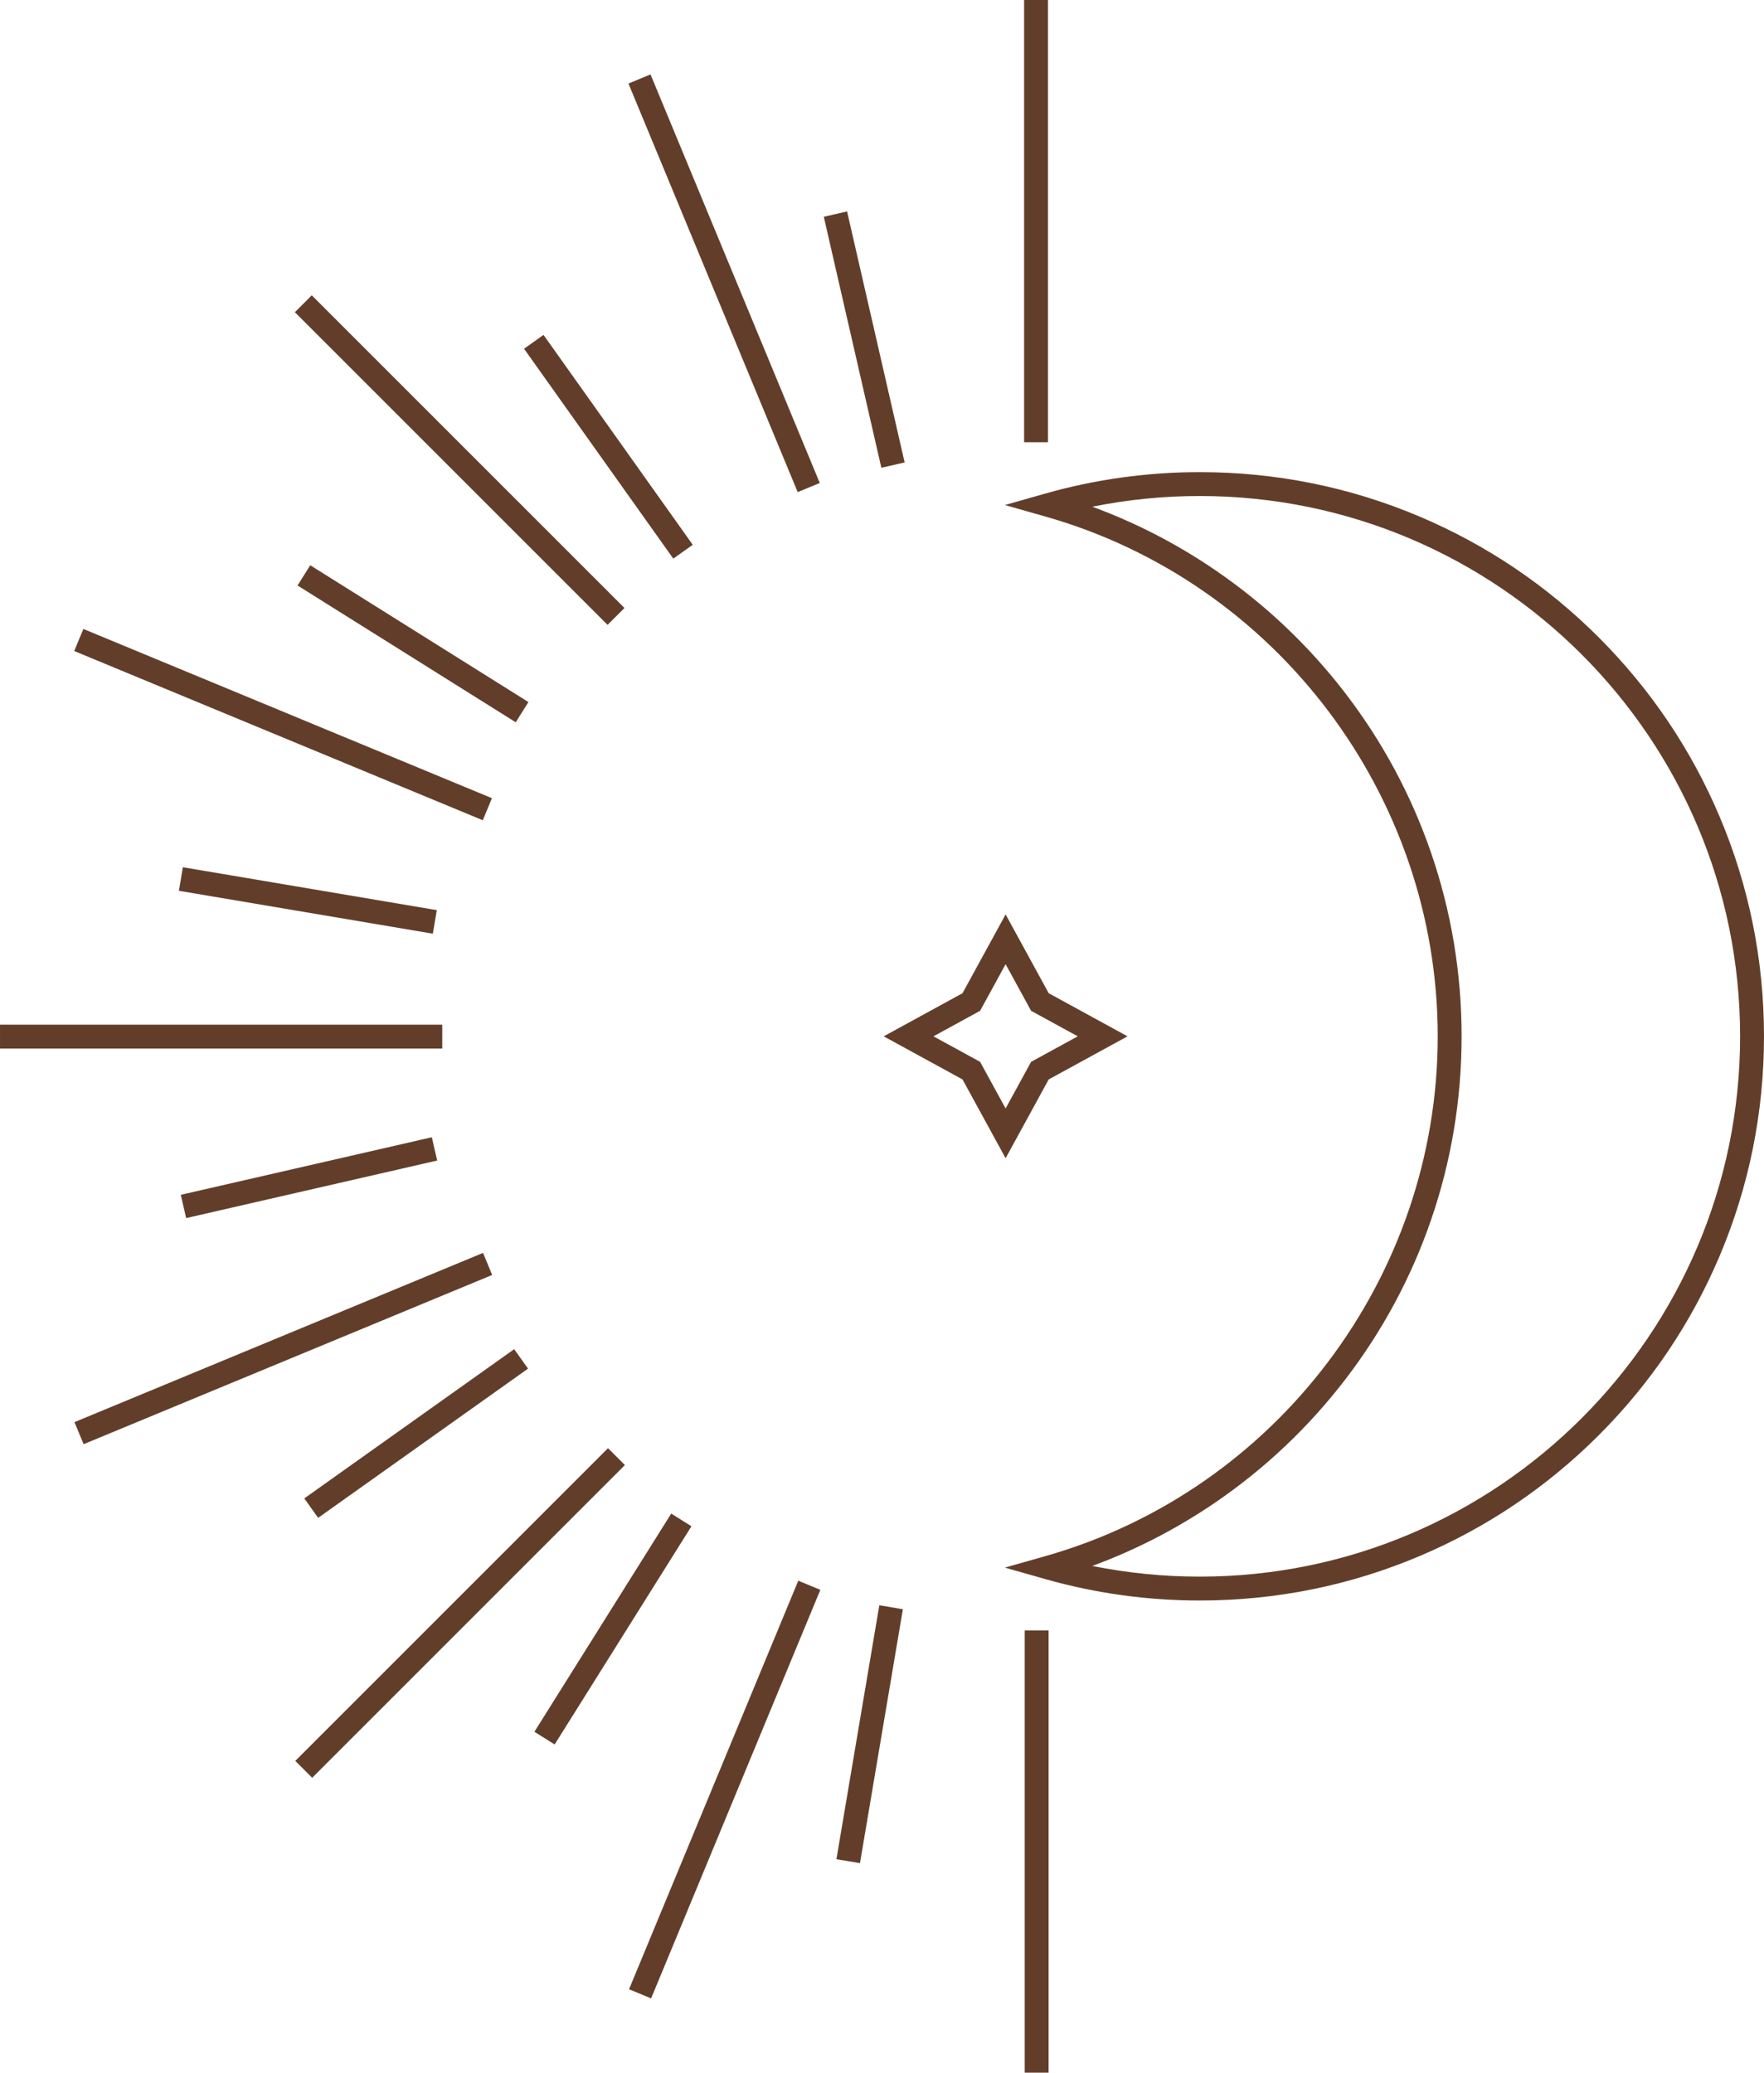 <?xml version="1.0" encoding="UTF-8" standalone="no"?><svg xmlns="http://www.w3.org/2000/svg" xmlns:xlink="http://www.w3.org/1999/xlink" fill="#623e2a" height="2730" preserveAspectRatio="xMidYMid meet" version="1" viewBox="838.3 635.0 2323.4 2730.0" width="2323.4" zoomAndPan="magnify"><g><g id="change1_1"><path d="M2418.57,2743.12c-69.12,0-137.57-9.49-203.44-28.2l-53.27-15.13l53.27-15.13c304.29-86.42,516.82-367.96,516.82-684.66 s-212.52-598.23-516.82-684.66l-53.27-15.13l53.27-15.13c65.87-18.71,134.31-28.2,203.44-28.2c100.31,0,197.63,19.65,289.26,58.4 c88.49,37.43,167.96,91.01,236.2,159.25c68.24,68.24,121.82,147.71,159.25,236.2c38.75,91.63,58.4,188.95,58.4,289.26 c0,100.31-19.65,197.63-58.4,289.26c-37.43,88.49-91.01,167.96-159.25,236.2c-68.24,68.24-147.71,121.82-236.2,159.25 C2616.21,2723.47,2518.88,2743.12,2418.57,2743.12z M2277.02,2697.58c46.38,9.36,93.8,14.08,141.55,14.08 c392.41,0,711.66-319.25,711.66-711.66s-319.25-711.66-711.66-711.66c-47.76,0-95.17,4.73-141.55,14.08 c57.28,21.07,111.74,49.18,162.47,83.9c65.25,44.66,122.75,99.14,170.89,161.93c48.66,63.47,86.51,133.82,112.51,209.1 c26.89,77.87,40.52,159.51,40.52,242.65c0,83.14-13.63,164.78-40.52,242.65c-25.99,75.28-63.85,145.63-112.51,209.1 c-48.14,62.79-105.64,117.27-170.89,161.93C2388.76,2648.39,2334.3,2676.5,2277.02,2697.58z"/></g><g id="change1_2"><path d="M2162.81,2160.58l-56.77-103.81L2002.23,2000l103.81-56.77l56.77-103.81l56.77,103.81l103.81,56.77l-103.81,56.77 L2162.81,2160.58z M2067.79,2000l61.42,33.59l33.59,61.42l33.59-61.42l61.42-33.59l-61.42-33.59l-33.59-61.42l-33.59,61.42 L2067.79,2000z"/></g><g><g id="change1_4"><path d="M1960.83 912.8H1992.29V1252.01H1960.83z" transform="rotate(-12.916 1976.175 1082.286)"/></g><g id="change1_5"><path d="M1623.85 1053.92H1655.31V1393.13H1623.85z" transform="rotate(-35.413 1639.498 1223.414)"/></g><g id="change1_6"><path d="M1366.54 1313.25H1398V1652.46H1366.54z" transform="rotate(-57.912 1382.338 1482.922)"/></g><g id="change1_7"><path d="M1228.05 1651.32H1259.51V1990.53H1228.05z" transform="rotate(-80.41 1243.853 1820.987)"/></g><g id="change1_8"><path d="M1075.6 2170.52H1414.81V2201.98H1075.6z" transform="rotate(-12.916 1244.913 2185.919)"/></g><g id="change1_9"><path d="M1216.73 2507.49H1555.94V2538.95H1216.73z" transform="rotate(-35.413 1386.286 2523.033)"/></g><g id="change1_10"><path d="M1476.06 2764.81H1815.27V2796.27H1476.06z" transform="rotate(-57.912 1645.754 2780.663)"/></g><g id="change1_11"><path d="M1814.13 2903.3H2153.34V2934.76H1814.13z" transform="rotate(-80.41 1983.847 2919.127)"/></g><g id="change1_3"><path d="M2187.18 635H2218.64V1217.47H2187.18z"/><path d="M1776.3 716.89H1807.76V1299.36H1776.3z" transform="rotate(-22.5 1791.946 1008.087)"/><path d="M1428.03 949.78H1459.49V1532.25H1428.03z" transform="rotate(-45.001 1443.754 1241.04)"/><path d="M1195.4 1298.22H1226.86V1880.69H1195.4z" transform="rotate(-67.5 1211.11 1589.422)"/><path d="M838.31 1984.67H1420.78V2016.13H838.31z"/><path d="M920.2 2395.55H1502.67V2427.01H920.2z" transform="rotate(-22.5 1211.372 2411.18)"/><path d="M1153.09 2743.82H1735.56V2775.28H1153.09z" transform="rotate(-45.001 1444.301 2759.578)"/><path d="M1501.53 2976.45H2084V3007.91H1501.53z" transform="rotate(-67.5 1792.743 2992.116)"/><path d="M2187.98 2782.53H2219.44V3365H2187.98z"/></g></g></g></svg>